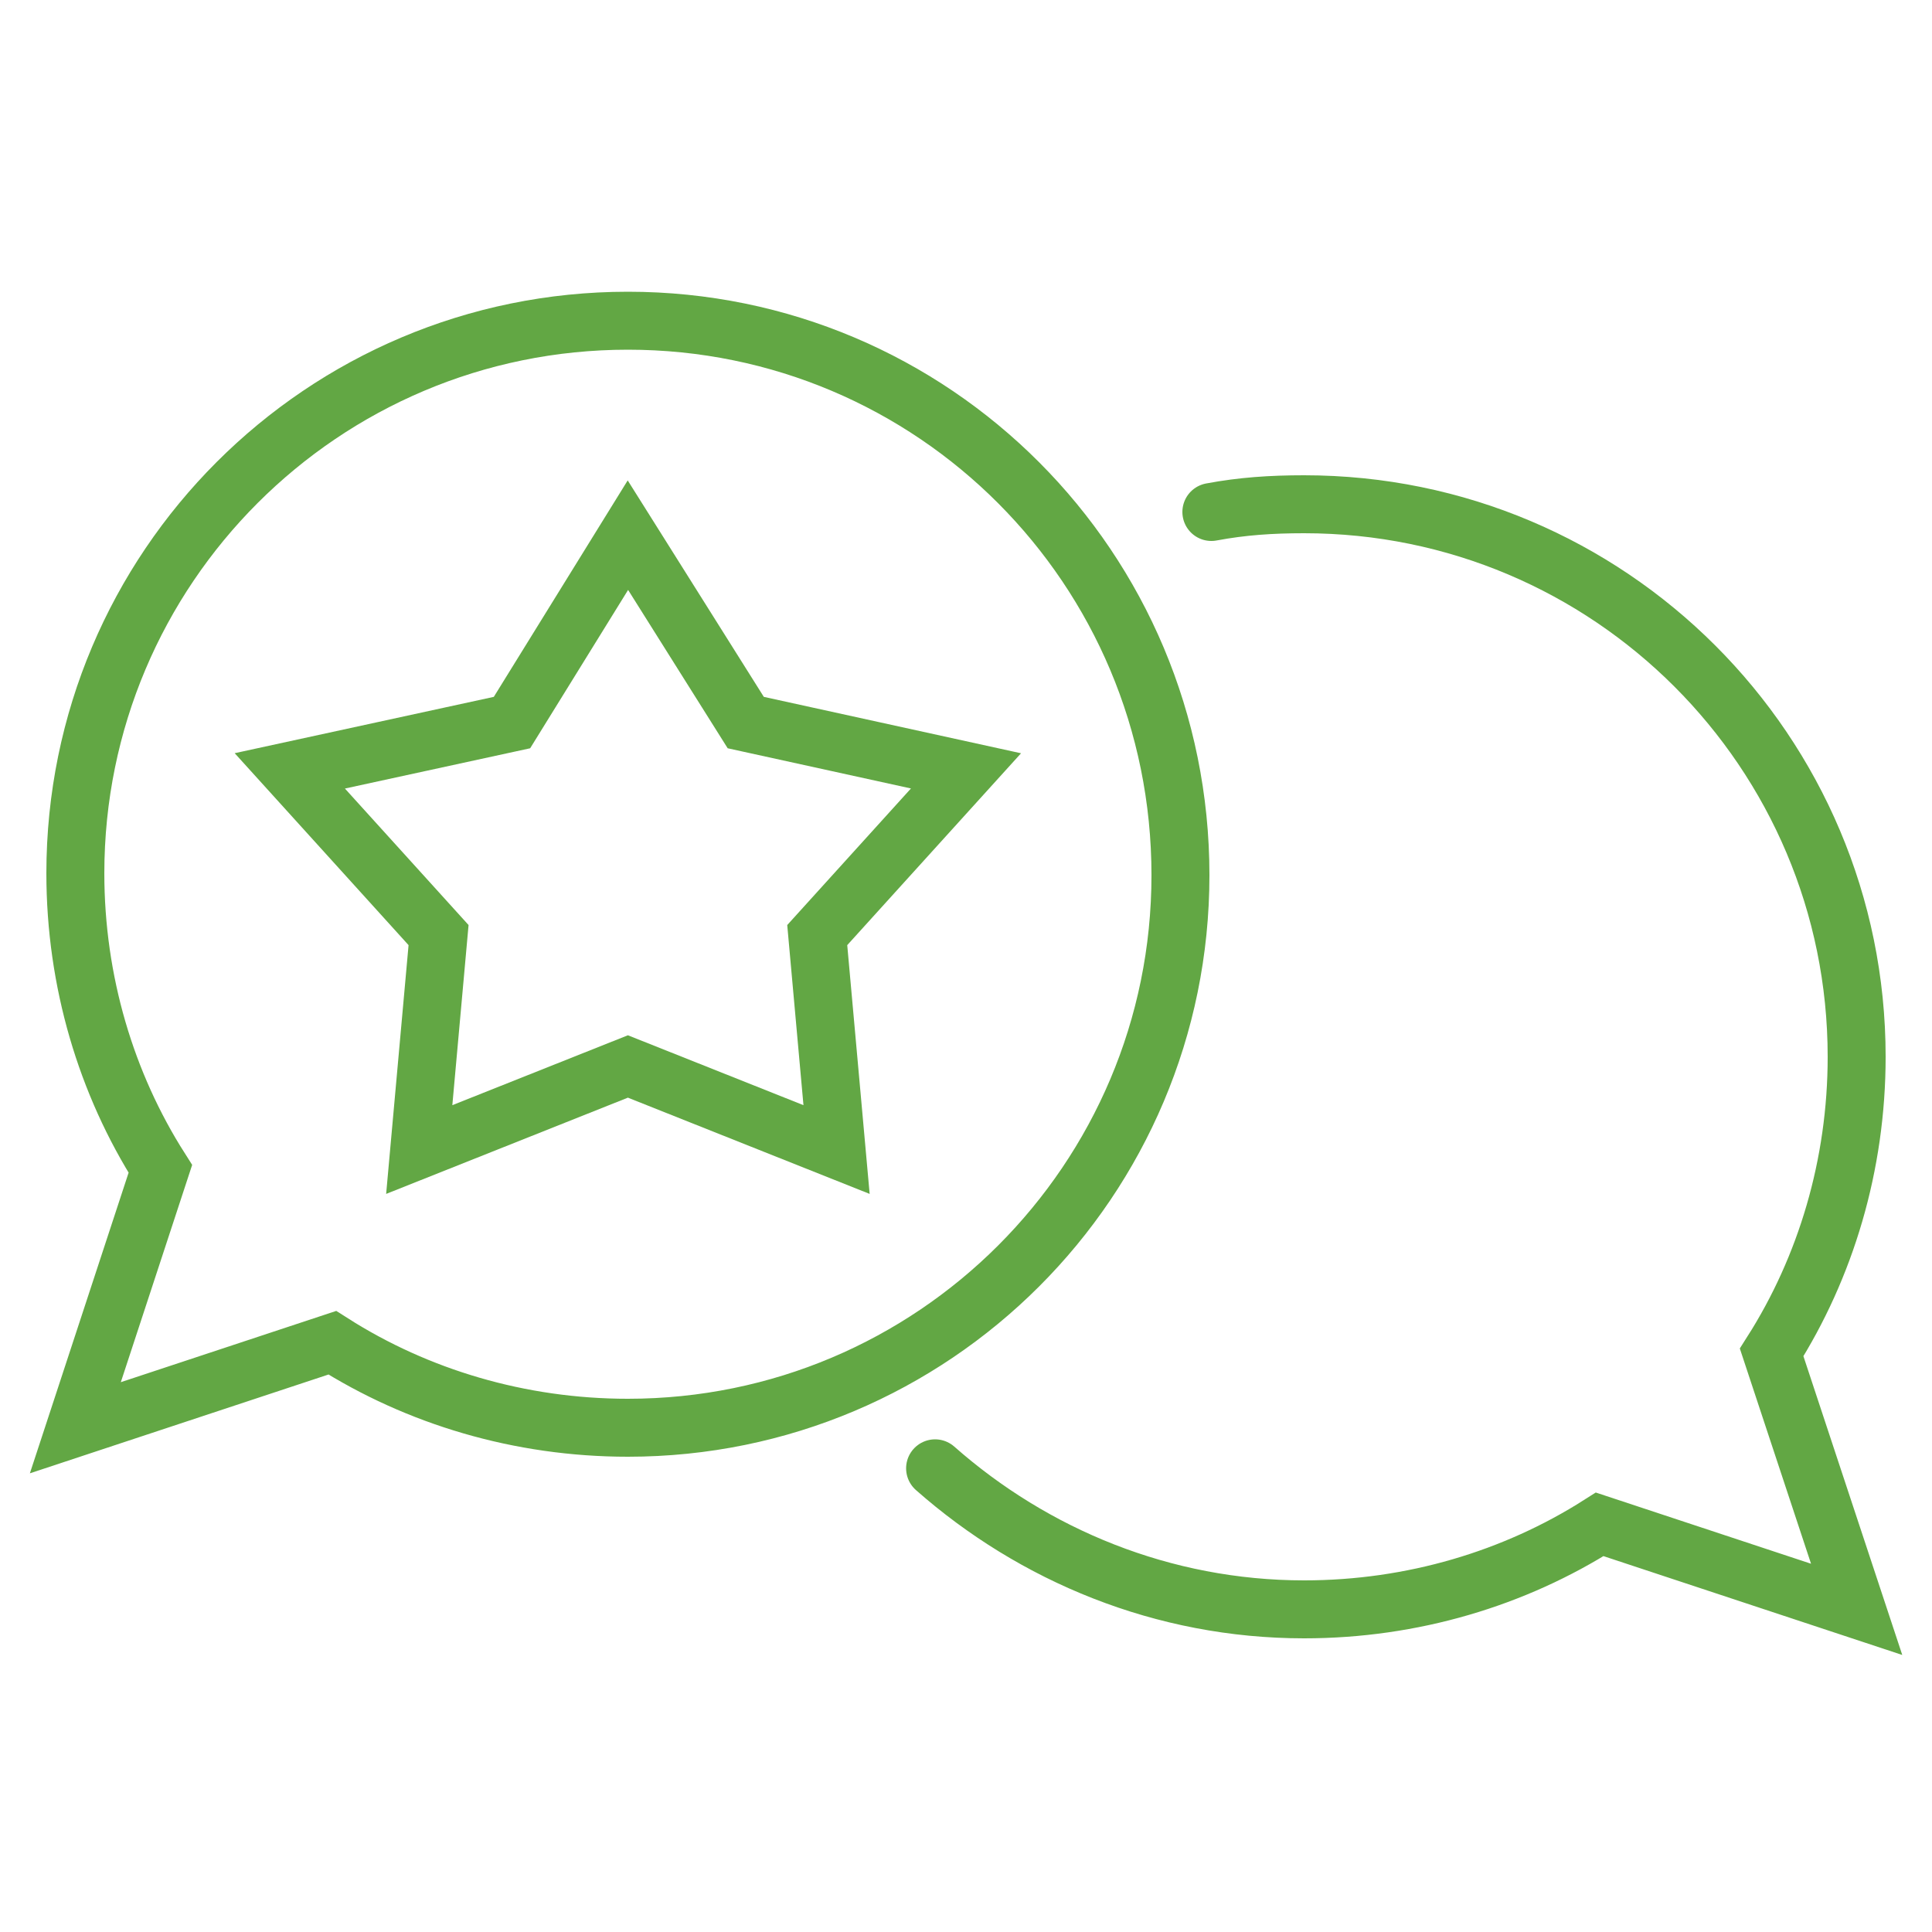 <?xml version="1.0" encoding="utf-8"?>
<!-- Generator: Adobe Illustrator 27.5.0, SVG Export Plug-In . SVG Version: 6.00 Build 0)  -->
<svg version="1.1" id="Layer_1" xmlns="http://www.w3.org/2000/svg" xmlns:xlink="http://www.w3.org/1999/xlink" x="0px" y="0px"
	 viewBox="0 0 100 100" style="enable-background:new 0 0 100 100;" xml:space="preserve">
<style type="text/css">
	.st0{fill:none;stroke:#62A744;stroke-width:3;stroke-linecap:round;stroke-miterlimit:10;}
</style>
<g>
	<polygon class="st0" points="32.5,27.7 38.6,37.4 50,39.9 42.3,48.4 43.3,59.5 32.5,55.2 21.7,59.5 22.7,48.4 15,39.9 26.5,37.4 	
		"/>
	<path class="st0" d="M32.5,16.6c-15.8,0-28.6,12.8-28.6,28.6c0,5.6,1.6,10.9,4.4,15.3L3.9,73.9l13.3-4.4c4.4,2.8,9.7,4.4,15.3,4.4
		c15.8,0,28.6-12.8,28.6-28.6C61.1,29.4,48.3,16.6,32.5,16.6z"/>
	<path class="st0" d="M62.7,26.5c1.6-0.3,3.1-0.4,4.8-0.4c15.8,0,28.6,12.8,28.6,28.6c0,5.6-1.6,10.9-4.4,15.3l4.4,13.3l-13.3-4.4
		c-4.4,2.8-9.7,4.4-15.3,4.4c-7.3,0-14-2.8-19.1-7.3"/>
</g>
</svg>
